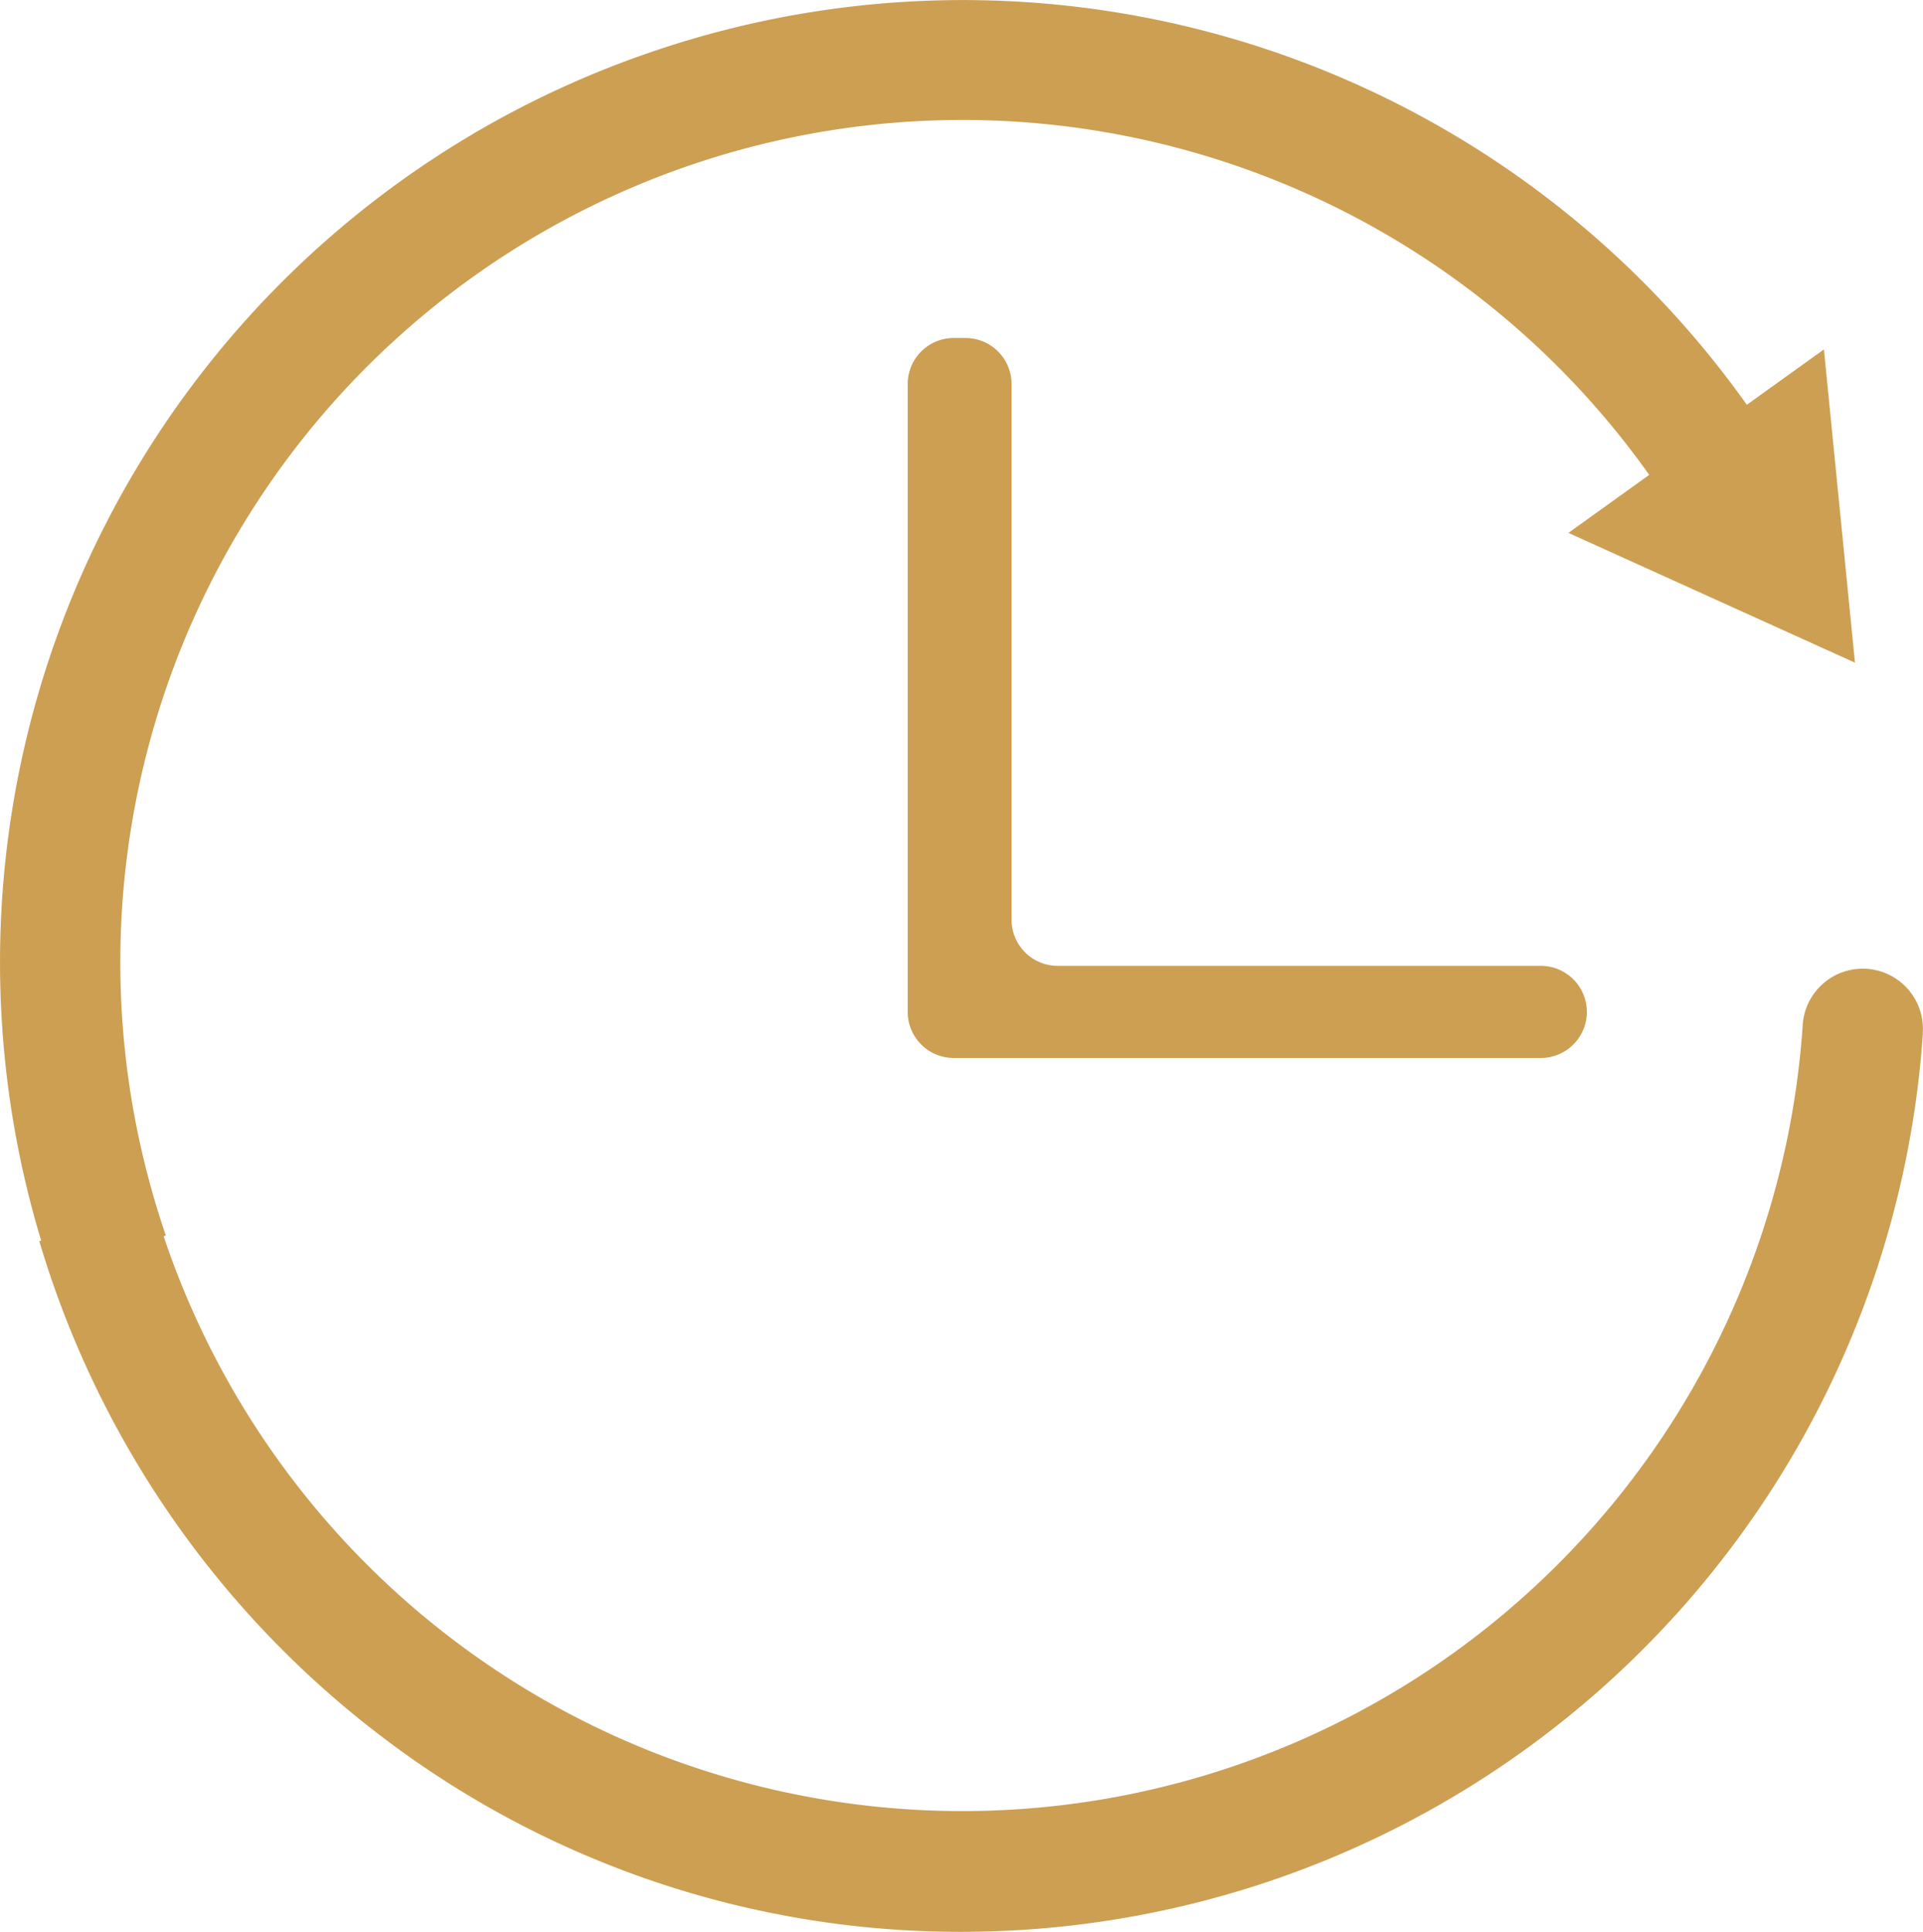 <?xml version="1.0" encoding="UTF-8"?>
<svg xmlns="http://www.w3.org/2000/svg" xmlns:xlink="http://www.w3.org/1999/xlink" id="Group_285" data-name="Group 285" width="68.491" height="68.779" viewBox="0 0 68.491 68.779">
  <defs>
    <clipPath id="clip-path">
      <rect id="Rectangle_514" data-name="Rectangle 514" width="68.491" height="68.779" fill="#cc9f53"></rect>
    </clipPath>
  </defs>
  <g id="Group_158" data-name="Group 158" clip-path="url(#clip-path)">
    <path id="Path_17" data-name="Path 17" d="M68.486,36.8a34.328,34.328,0,0,1-34.2,31.984A33.977,33.977,0,0,1,13.57,61.813,34.478,34.478,0,0,1,1.4,44.192l.066-.019A34.245,34.245,0,0,1,23.216,1.843a34.248,34.248,0,0,1,39,12.568l2.746-1.971,1.106,11.154L55.862,18.972l2.878-2.065A29.993,29.993,0,0,0,5.9,43.97l0,.024-.071.024a30,30,0,0,0,58.376-7.5,2.143,2.143,0,1,1,4.277.274" transform="translate(0 0.002)" fill="#cc9f53"></path>
    <path id="Path_18" data-name="Path 18" d="M31.03,26.542h0a1.641,1.641,0,0,1-1.64,1.64H8.48a1.641,1.641,0,0,1-1.64-1.64V4.186a1.641,1.641,0,0,1,1.64-1.64H8.9a1.641,1.641,0,0,1,1.64,1.64V23.257a1.642,1.642,0,0,0,1.64,1.645H29.39a1.641,1.641,0,0,1,1.64,1.64" transform="translate(25.489 9.489)" fill="#cc9f53"></path>
  </g>
</svg>
